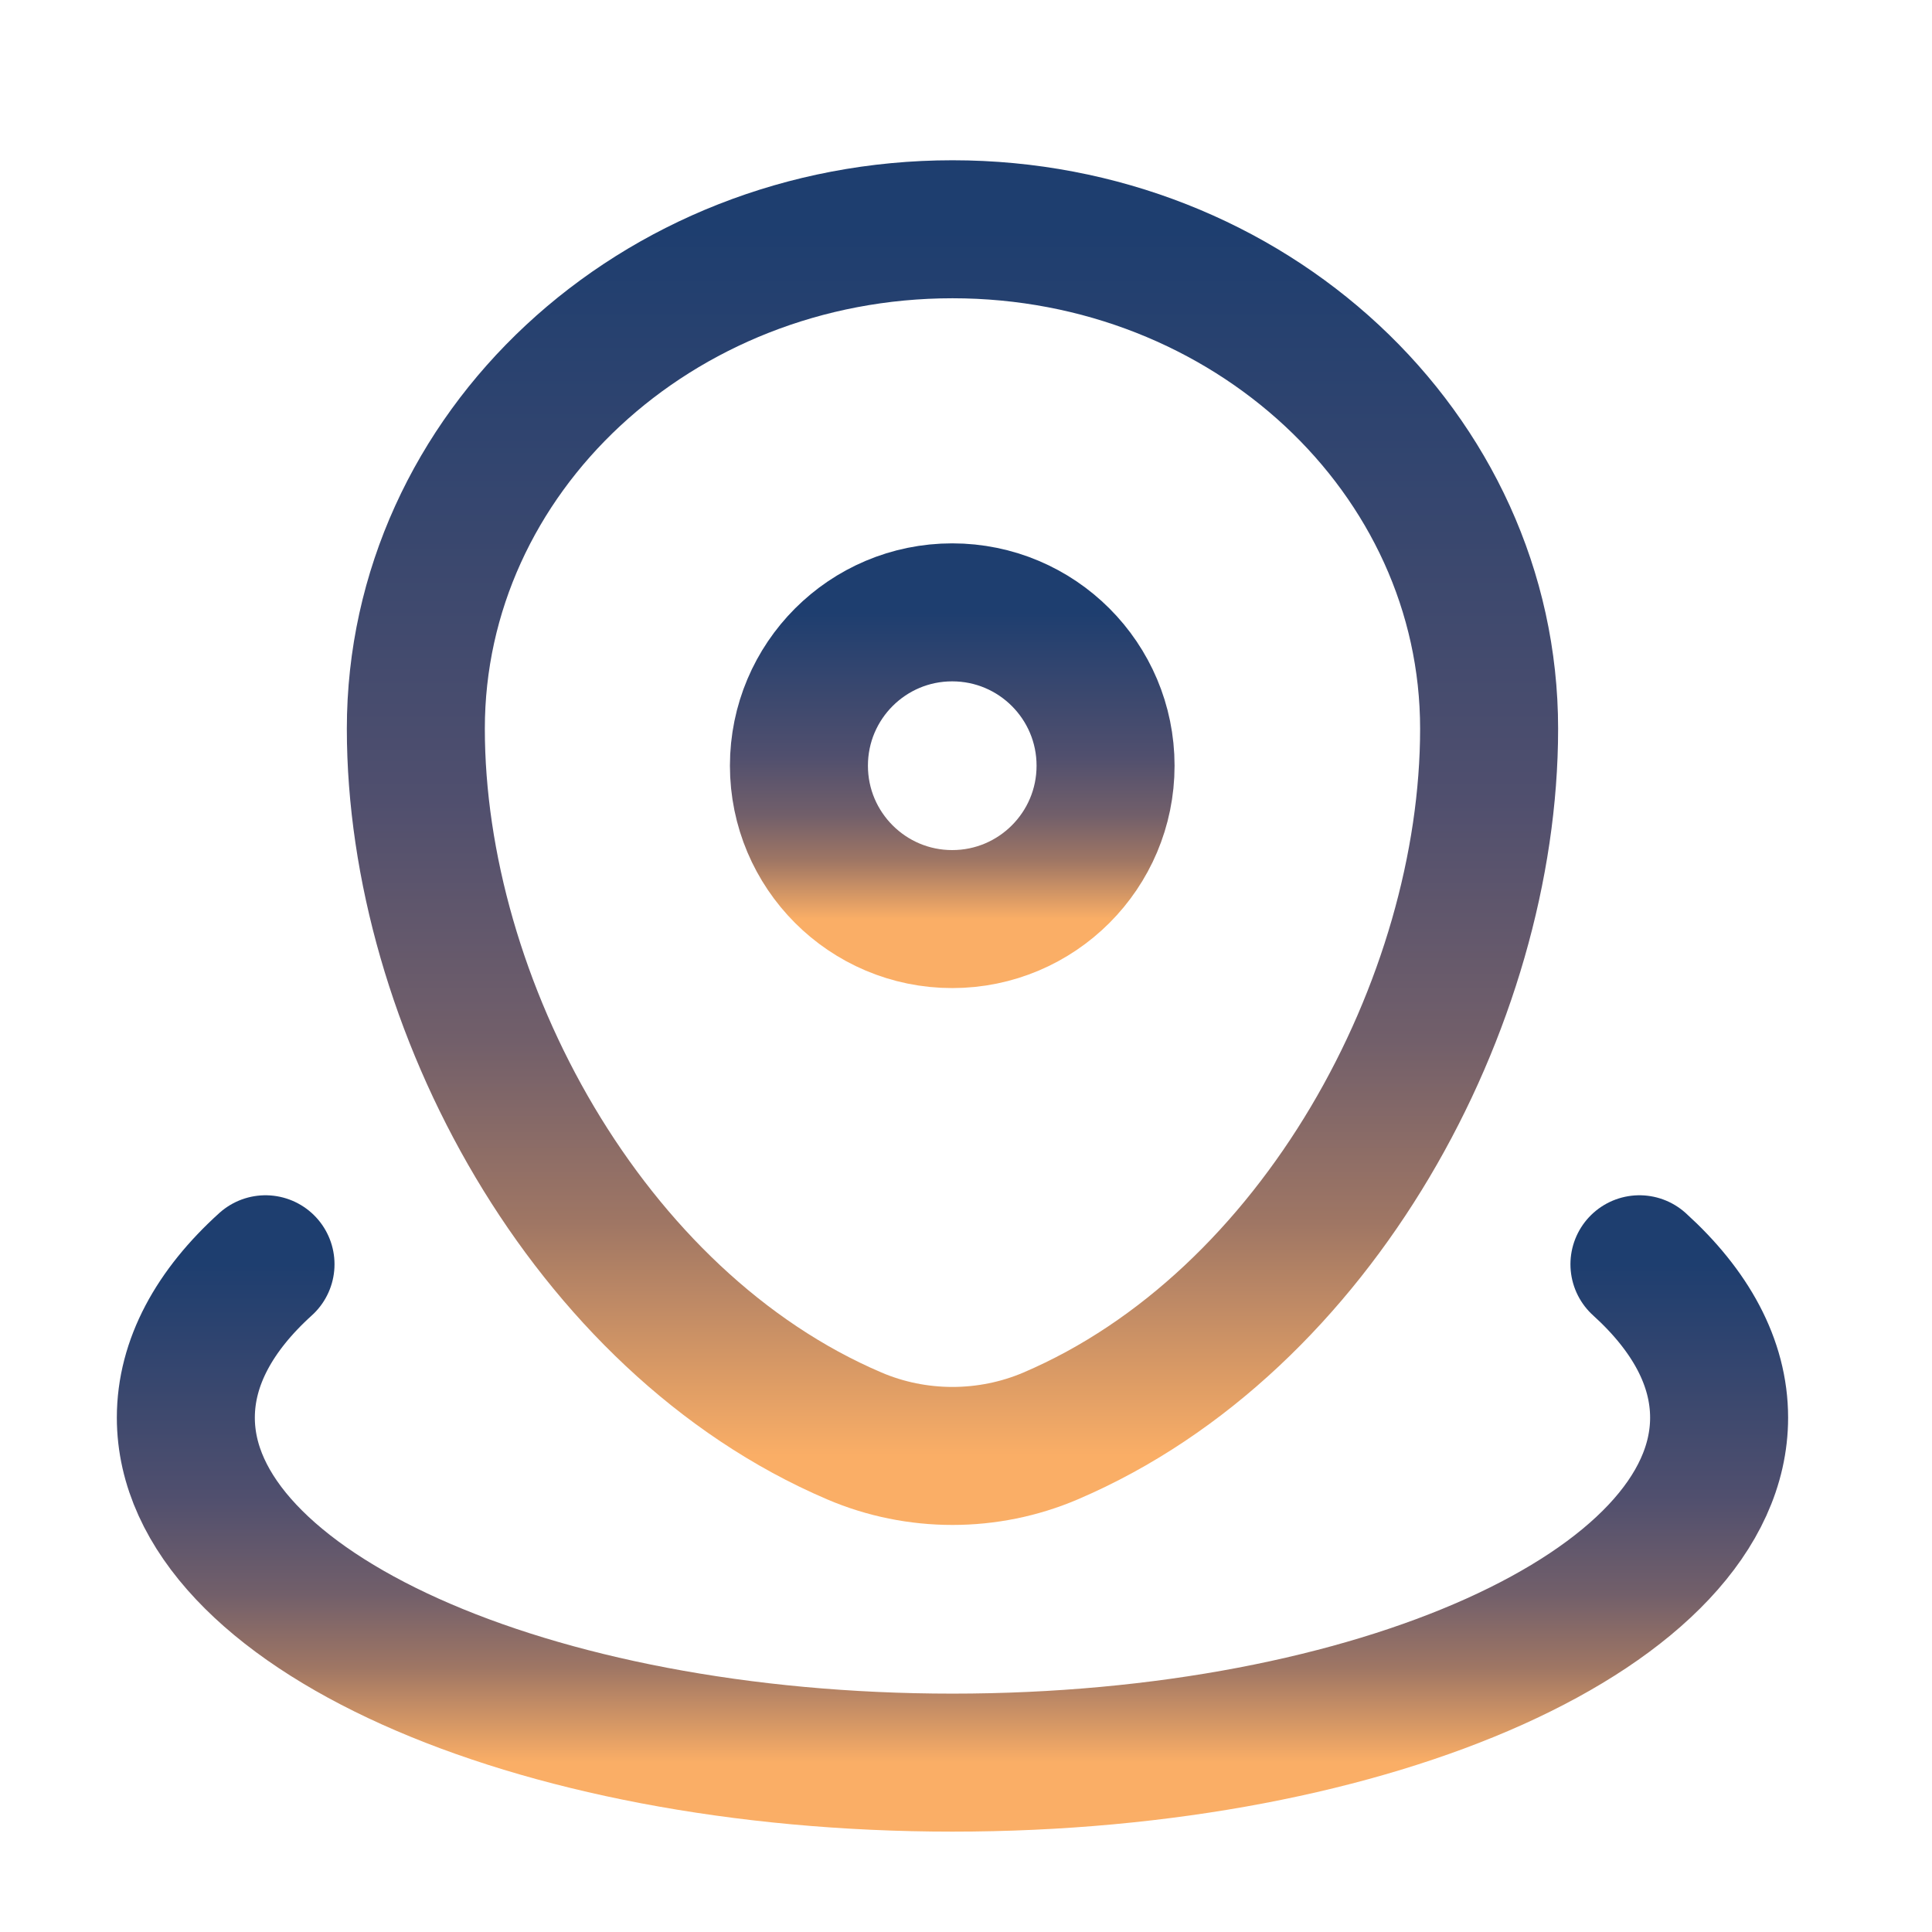 <svg xmlns="http://www.w3.org/2000/svg" width="21" height="21" viewBox="0 0 21 21" fill="none">
  <path d="M4.52 7.921C4.52 4.923 7.131 2.492 10.353 2.492C13.575 2.492 16.186 4.923 16.186 7.921C16.186 10.896 14.324 14.367 11.42 15.608C10.742 15.898 9.963 15.898 9.286 15.608C6.381 14.367 4.52 10.896 4.52 7.921Z" stroke="url(#paint0_linear_1138_9010)" stroke-width="1.5"/>
  <path d="M12.017 8.323C12.017 9.243 11.271 9.99 10.35 9.99C9.43 9.99 8.684 9.243 8.684 8.323C8.684 7.402 9.43 6.656 10.35 6.656C11.271 6.656 12.017 7.402 12.017 8.323Z" stroke="url(#paint1_linear_1138_9010)" stroke-width="1.5"/>
  <path d="M17.82 13.742C18.374 14.244 18.686 14.81 18.686 15.409C18.686 17.48 14.955 19.159 10.353 19.159C5.75 19.159 2.02 17.48 2.02 15.409C2.02 14.81 2.331 14.244 2.886 13.742" stroke="url(#paint2_linear_1138_9010)" stroke-width="1.5" stroke-linecap="round"/>
  <defs>
    <linearGradient id="paint0_linear_1138_9010" x1="10.353" y1="2.492" x2="10.353" y2="15.825" gradientUnits="userSpaceOnUse">
      <stop stop-color="#1E3E6F"/>
      <stop offset="0.466" stop-color="#504F6E"/>
      <stop offset="0.662" stop-color="#725F6A"/>
      <stop offset="0.81" stop-color="#9F7664"/>
      <stop offset="1" stop-color="#FAAE66"/>
    </linearGradient>
    <linearGradient id="paint1_linear_1138_9010" x1="10.35" y1="6.656" x2="10.35" y2="9.99" gradientUnits="userSpaceOnUse">
      <stop stop-color="#1E3E6F"/>
      <stop offset="0.466" stop-color="#504F6E"/>
      <stop offset="0.662" stop-color="#725F6A"/>
      <stop offset="0.81" stop-color="#9F7664"/>
      <stop offset="1" stop-color="#FAAE66"/>
    </linearGradient>
    <linearGradient id="paint2_linear_1138_9010" x1="10.353" y1="13.742" x2="10.353" y2="19.159" gradientUnits="userSpaceOnUse">
      <stop stop-color="#1E3E6F"/>
      <stop offset="0.466" stop-color="#504F6E"/>
      <stop offset="0.662" stop-color="#725F6A"/>
      <stop offset="0.81" stop-color="#9F7664"/>
      <stop offset="1" stop-color="#FAAE66"/>
    </linearGradient>
  </defs>
</svg>